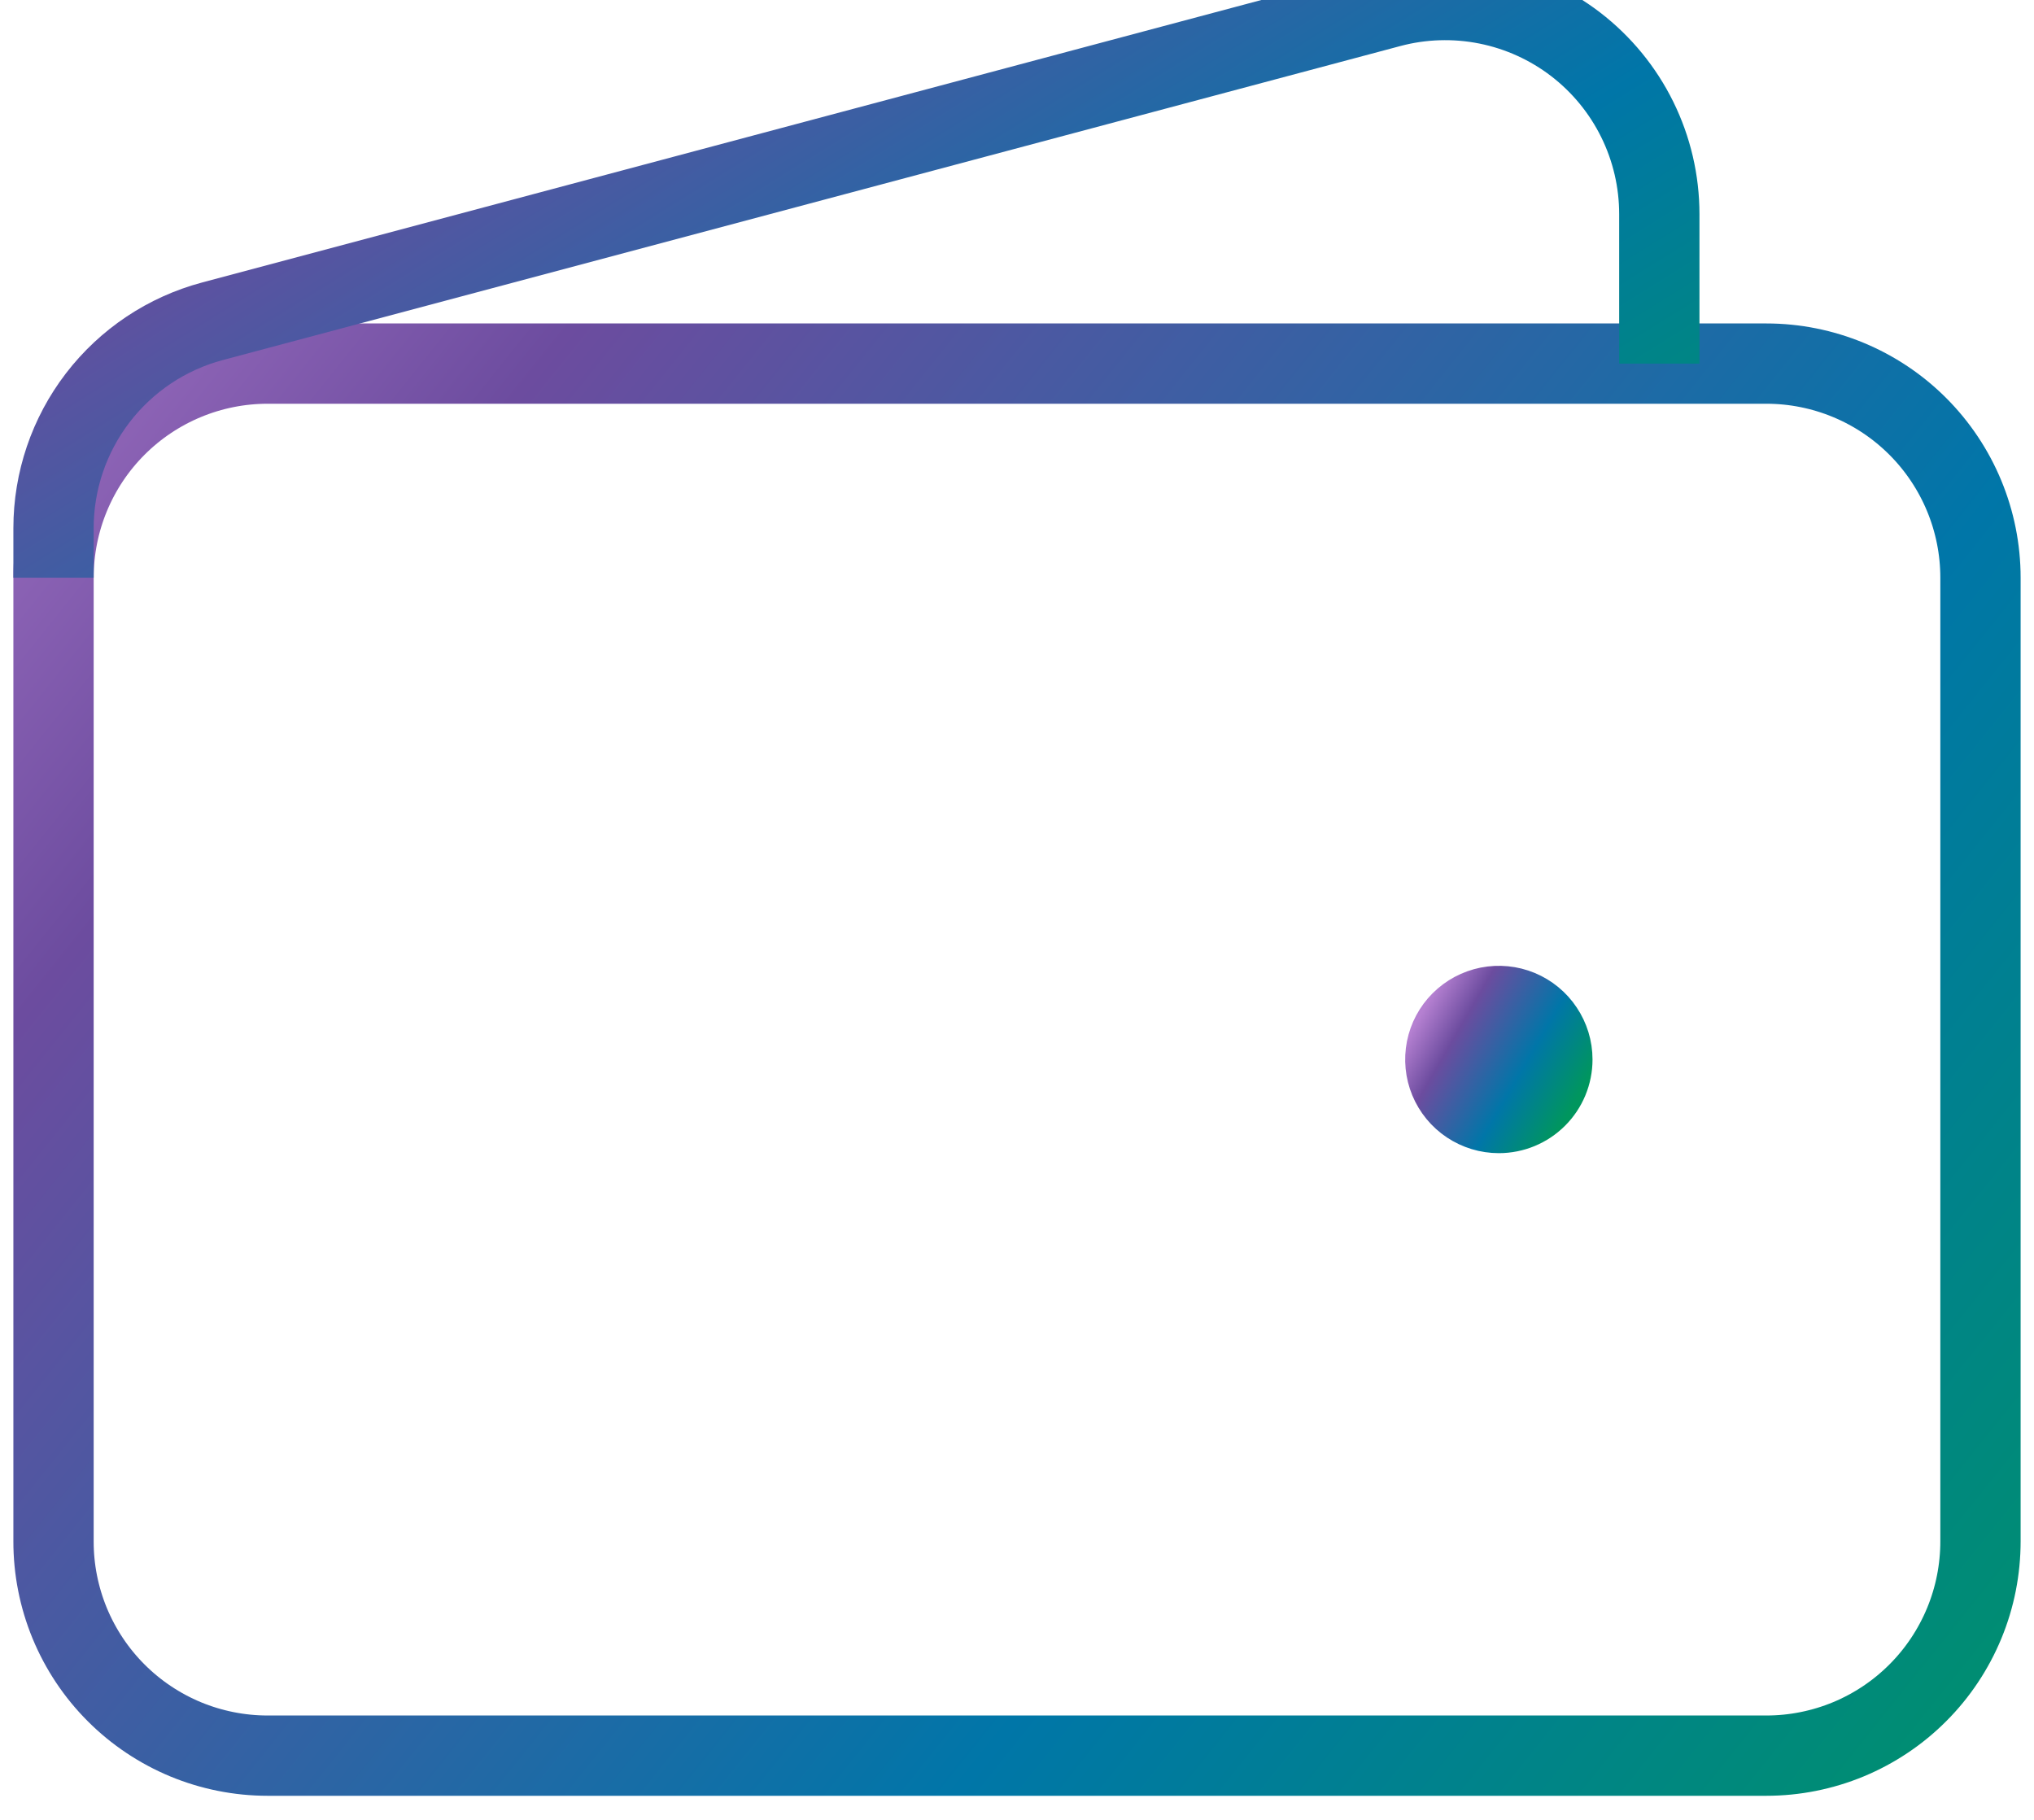 <svg width="38" height="34" viewBox="0 0 38 34" fill="none" xmlns="http://www.w3.org/2000/svg">
<path d="M33 32.8H4.999C4.474 32.8 3.953 32.696 3.467 32.495C2.982 32.293 2.54 31.998 2.169 31.626C1.797 31.254 1.503 30.812 1.302 30.326C1.102 29.84 0.999 29.32 1 28.794V10.793C1 9.733 1.421 8.715 2.171 7.965C2.921 7.215 3.939 6.793 4.999 6.793H33C34.06 6.793 35.078 7.215 35.828 7.965C36.578 8.715 37 9.733 37 10.793V28.794C37 29.32 36.898 29.84 36.697 30.326C36.496 30.812 36.202 31.254 35.83 31.626C35.459 31.998 35.018 32.293 34.532 32.495C34.046 32.696 33.526 32.8 33 32.8Z" stroke="url(#paint0_linear_7802_3418)" stroke-width="1.5"/>
<path d="M28.002 20.794C27.804 20.794 27.611 20.735 27.447 20.626C27.282 20.516 27.154 20.36 27.078 20.177C27.002 19.994 26.983 19.793 27.021 19.599C27.06 19.405 27.155 19.227 27.295 19.087C27.435 18.947 27.613 18.852 27.807 18.813C28.001 18.775 28.202 18.794 28.385 18.87C28.567 18.946 28.724 19.074 28.833 19.239C28.943 19.403 29.002 19.596 29.002 19.794C29.002 20.059 28.897 20.314 28.709 20.501C28.521 20.689 28.267 20.794 28.002 20.794Z" fill="url(#paint1_linear_7802_3418)" stroke="url(#paint2_linear_7802_3418)" stroke-width="1.5" stroke-linecap="round" stroke-linejoin="round"/>
<path d="M31 6.793V4C31 3.387 30.859 2.782 30.588 2.232C30.317 1.682 29.923 1.202 29.437 0.828C28.951 0.455 28.385 0.198 27.784 0.078C27.183 -0.042 26.562 -0.023 25.97 0.135L3.97 6.002C3.118 6.229 2.365 6.731 1.828 7.43C1.291 8.129 1 8.986 1 9.868V10.793" stroke="url(#paint3_linear_7802_3418)" stroke-width="1.5"/>
<defs>
<linearGradient id="paint0_linear_7802_3418" x1="-9.26" y1="11.301" x2="32.748" y2="44.949" gradientUnits="userSpaceOnUse">
<stop stop-color="#B580D1"/>
<stop offset="0.229" stop-color="#6C4C9F"/>
<stop offset="0.651" stop-color="#0076A8"/>
<stop offset="1" stop-color="#00965E"/>
</linearGradient>
<linearGradient id="paint1_linear_7802_3418" x1="26.432" y1="19.141" x2="29.302" y2="20.802" gradientUnits="userSpaceOnUse">
<stop stop-color="#B580D1"/>
<stop offset="0.229" stop-color="#6C4C9F"/>
<stop offset="0.651" stop-color="#0076A8"/>
<stop offset="1" stop-color="#00965E"/>
</linearGradient>
<linearGradient id="paint2_linear_7802_3418" x1="26.432" y1="19.141" x2="29.302" y2="20.802" gradientUnits="userSpaceOnUse">
<stop stop-color="#B580D1"/>
<stop offset="0.229" stop-color="#6C4C9F"/>
<stop offset="0.651" stop-color="#0076A8"/>
<stop offset="1" stop-color="#00965E"/>
</linearGradient>
<linearGradient id="paint3_linear_7802_3418" x1="-7.55" y1="1.871" x2="8.471" y2="27.639" gradientUnits="userSpaceOnUse">
<stop stop-color="#B580D1"/>
<stop offset="0.229" stop-color="#6C4C9F"/>
<stop offset="0.651" stop-color="#0076A8"/>
<stop offset="1" stop-color="#00965E"/>
</linearGradient>
</defs>
</svg>
